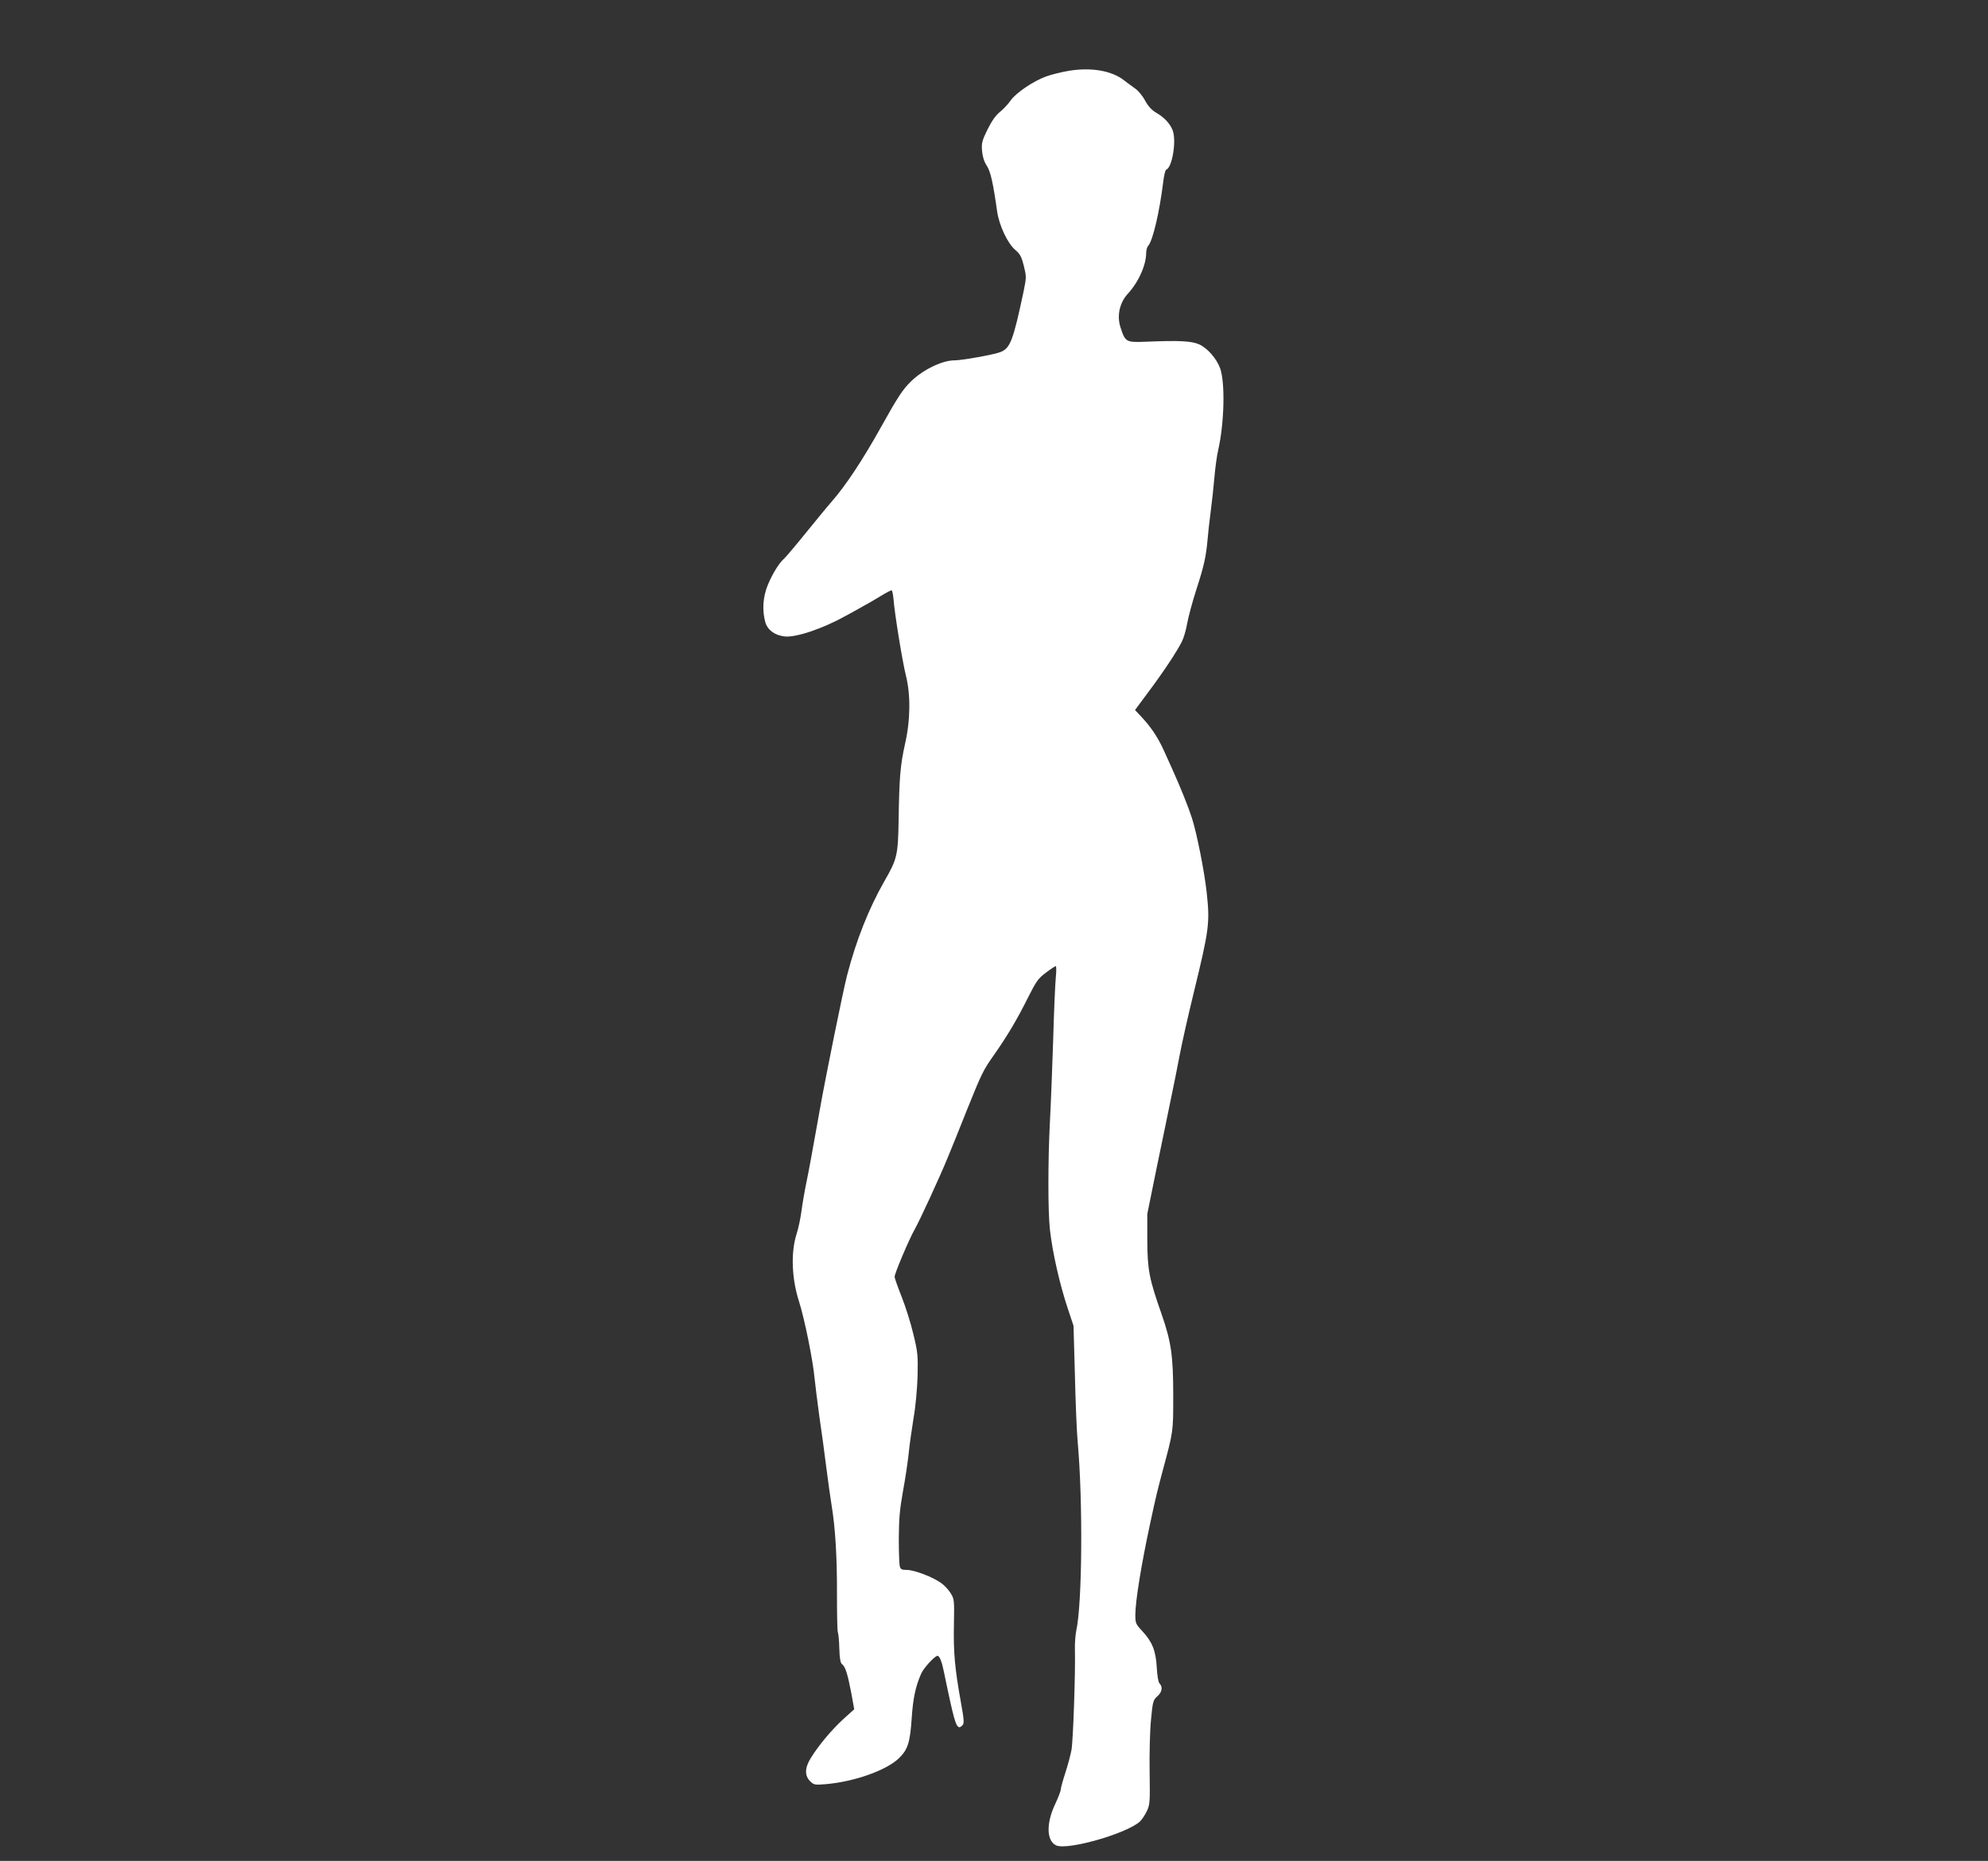 <?xml version="1.0" standalone="no"?>
<!DOCTYPE svg PUBLIC "-//W3C//DTD SVG 20010904//EN"
 "http://www.w3.org/TR/2001/REC-SVG-20010904/DTD/svg10.dtd">
<svg version="1.0" xmlns="http://www.w3.org/2000/svg"
 width="1280pt" height="1198pt" viewBox="0 0 1280 1198"
 preserveAspectRatio="xMidYMid meet">
<rect x="0" y="0" width="1280" height="1198" fill="#333333" stroke="none"/>
<g transform="translate(0,1198) scale(0.1,-0.1)"
fill="#ffffff" stroke="none">
<path d="M6881 11524 c-47 -8 -112 -24 -145 -36 -83 -30 -196 -107 -229 -155
-15 -22 -46 -55 -68 -73 -28 -22 -53 -58 -81 -114 -35 -72 -39 -87 -35 -137 3
-37 13 -69 30 -95 25 -38 41 -110 67 -294 13 -92 68 -208 118 -250 29 -24 39
-42 54 -101 17 -70 17 -74 -1 -163 -67 -316 -86 -367 -148 -392 -38 -16 -247
-54 -299 -54 -77 0 -201 -60 -277 -134 -54 -52 -86 -101 -192 -291 -118 -212
-228 -379 -319 -483 -26 -29 -106 -127 -220 -267 -40 -49 -81 -96 -90 -104
-29 -25 -71 -92 -102 -166 -32 -77 -38 -165 -16 -242 14 -48 59 -82 121 -90
71 -10 247 49 396 132 33 18 83 45 110 61 28 15 79 44 114 66 34 21 67 38 71
38 5 0 10 -26 13 -57 7 -93 57 -401 80 -493 31 -124 29 -288 -6 -440 -30 -135
-37 -214 -41 -485 -4 -233 -9 -254 -93 -400 -99 -174 -180 -377 -239 -604 -25
-96 -137 -648 -174 -856 -11 -60 -26 -148 -35 -195 -9 -47 -20 -109 -25 -138
-5 -29 -18 -96 -29 -150 -11 -53 -25 -135 -31 -181 -6 -46 -20 -111 -31 -145
-38 -118 -32 -287 16 -436 35 -110 89 -375 100 -495 4 -38 17 -146 30 -240 14
-93 34 -242 45 -330 11 -88 27 -200 35 -250 23 -139 35 -328 34 -577 0 -125 2
-232 6 -238 3 -6 8 -51 9 -102 2 -66 7 -94 18 -102 21 -15 36 -65 59 -185 l19
-105 -71 -64 c-76 -70 -158 -168 -208 -249 -40 -64 -41 -114 -5 -150 25 -24
29 -25 102 -19 185 16 392 90 471 168 56 54 71 102 81 256 9 129 24 203 61
287 15 36 88 115 105 115 14 0 29 -39 43 -110 5 -25 23 -112 41 -193 34 -151
46 -175 76 -145 13 13 12 31 -10 154 -38 211 -48 319 -44 497 3 156 2 163 -21
200 -13 22 -41 52 -63 67 -53 38 -174 84 -220 83 -30 0 -39 4 -44 21 -4 11 -7
93 -7 181 1 129 6 188 27 305 15 80 31 190 37 245 5 55 20 156 31 225 13 73
23 185 26 270 3 134 1 155 -27 270 -16 69 -50 177 -75 240 -25 63 -46 122 -46
130 0 22 92 239 128 303 36 64 166 346 217 472 20 50 40 99 45 110 4 11 40 99
78 195 93 231 103 251 173 350 86 123 149 229 217 366 54 107 66 125 116 162
30 23 59 42 63 42 5 0 5 -33 1 -72 -4 -40 -12 -221 -17 -403 -6 -181 -15 -419
-21 -528 -13 -251 -13 -575 0 -692 16 -148 65 -361 117 -515 l35 -105 9 -320
c4 -176 12 -369 18 -430 34 -379 29 -1040 -9 -1211 -6 -27 -10 -83 -9 -124 4
-134 -11 -583 -22 -645 -6 -33 -24 -100 -40 -149 -16 -49 -29 -97 -29 -106 0
-10 -16 -51 -35 -92 -61 -127 -57 -242 7 -269 75 -31 453 77 537 154 13 12 33
42 45 67 20 42 21 59 18 255 -2 116 2 266 9 335 11 117 14 126 41 150 30 26
36 60 14 82 -8 9 -15 47 -18 103 -6 108 -29 165 -93 234 -42 45 -45 51 -45
105 0 86 38 322 95 586 39 183 50 225 82 345 68 253 67 244 67 480 0 257 -13
347 -75 525 -80 227 -91 285 -92 475 l0 170 61 300 c34 165 76 365 92 445 17
80 42 206 56 280 14 74 54 252 89 395 101 414 106 453 84 653 -14 129 -63 378
-95 477 -24 74 -74 198 -129 320 -13 28 -36 80 -53 117 -36 79 -80 146 -140
210 l-44 47 86 116 c96 128 182 258 215 323 12 23 28 77 35 120 8 42 34 140
59 217 49 151 62 210 72 320 3 39 12 120 20 180 8 61 19 160 24 220 5 61 16
142 25 180 39 173 45 431 12 524 -23 63 -82 130 -135 154 -49 22 -129 26 -345
17 -125 -5 -131 -2 -161 91 -25 74 -7 158 44 215 71 76 121 187 121 268 0 16
6 37 14 45 29 34 72 219 95 406 5 44 14 81 20 83 39 13 67 189 41 254 -17 43
-54 83 -107 113 -28 17 -51 42 -70 77 -15 29 -44 64 -64 78 -20 14 -52 38 -72
53 -78 62 -212 85 -356 61z"/>
</g>
</svg>
